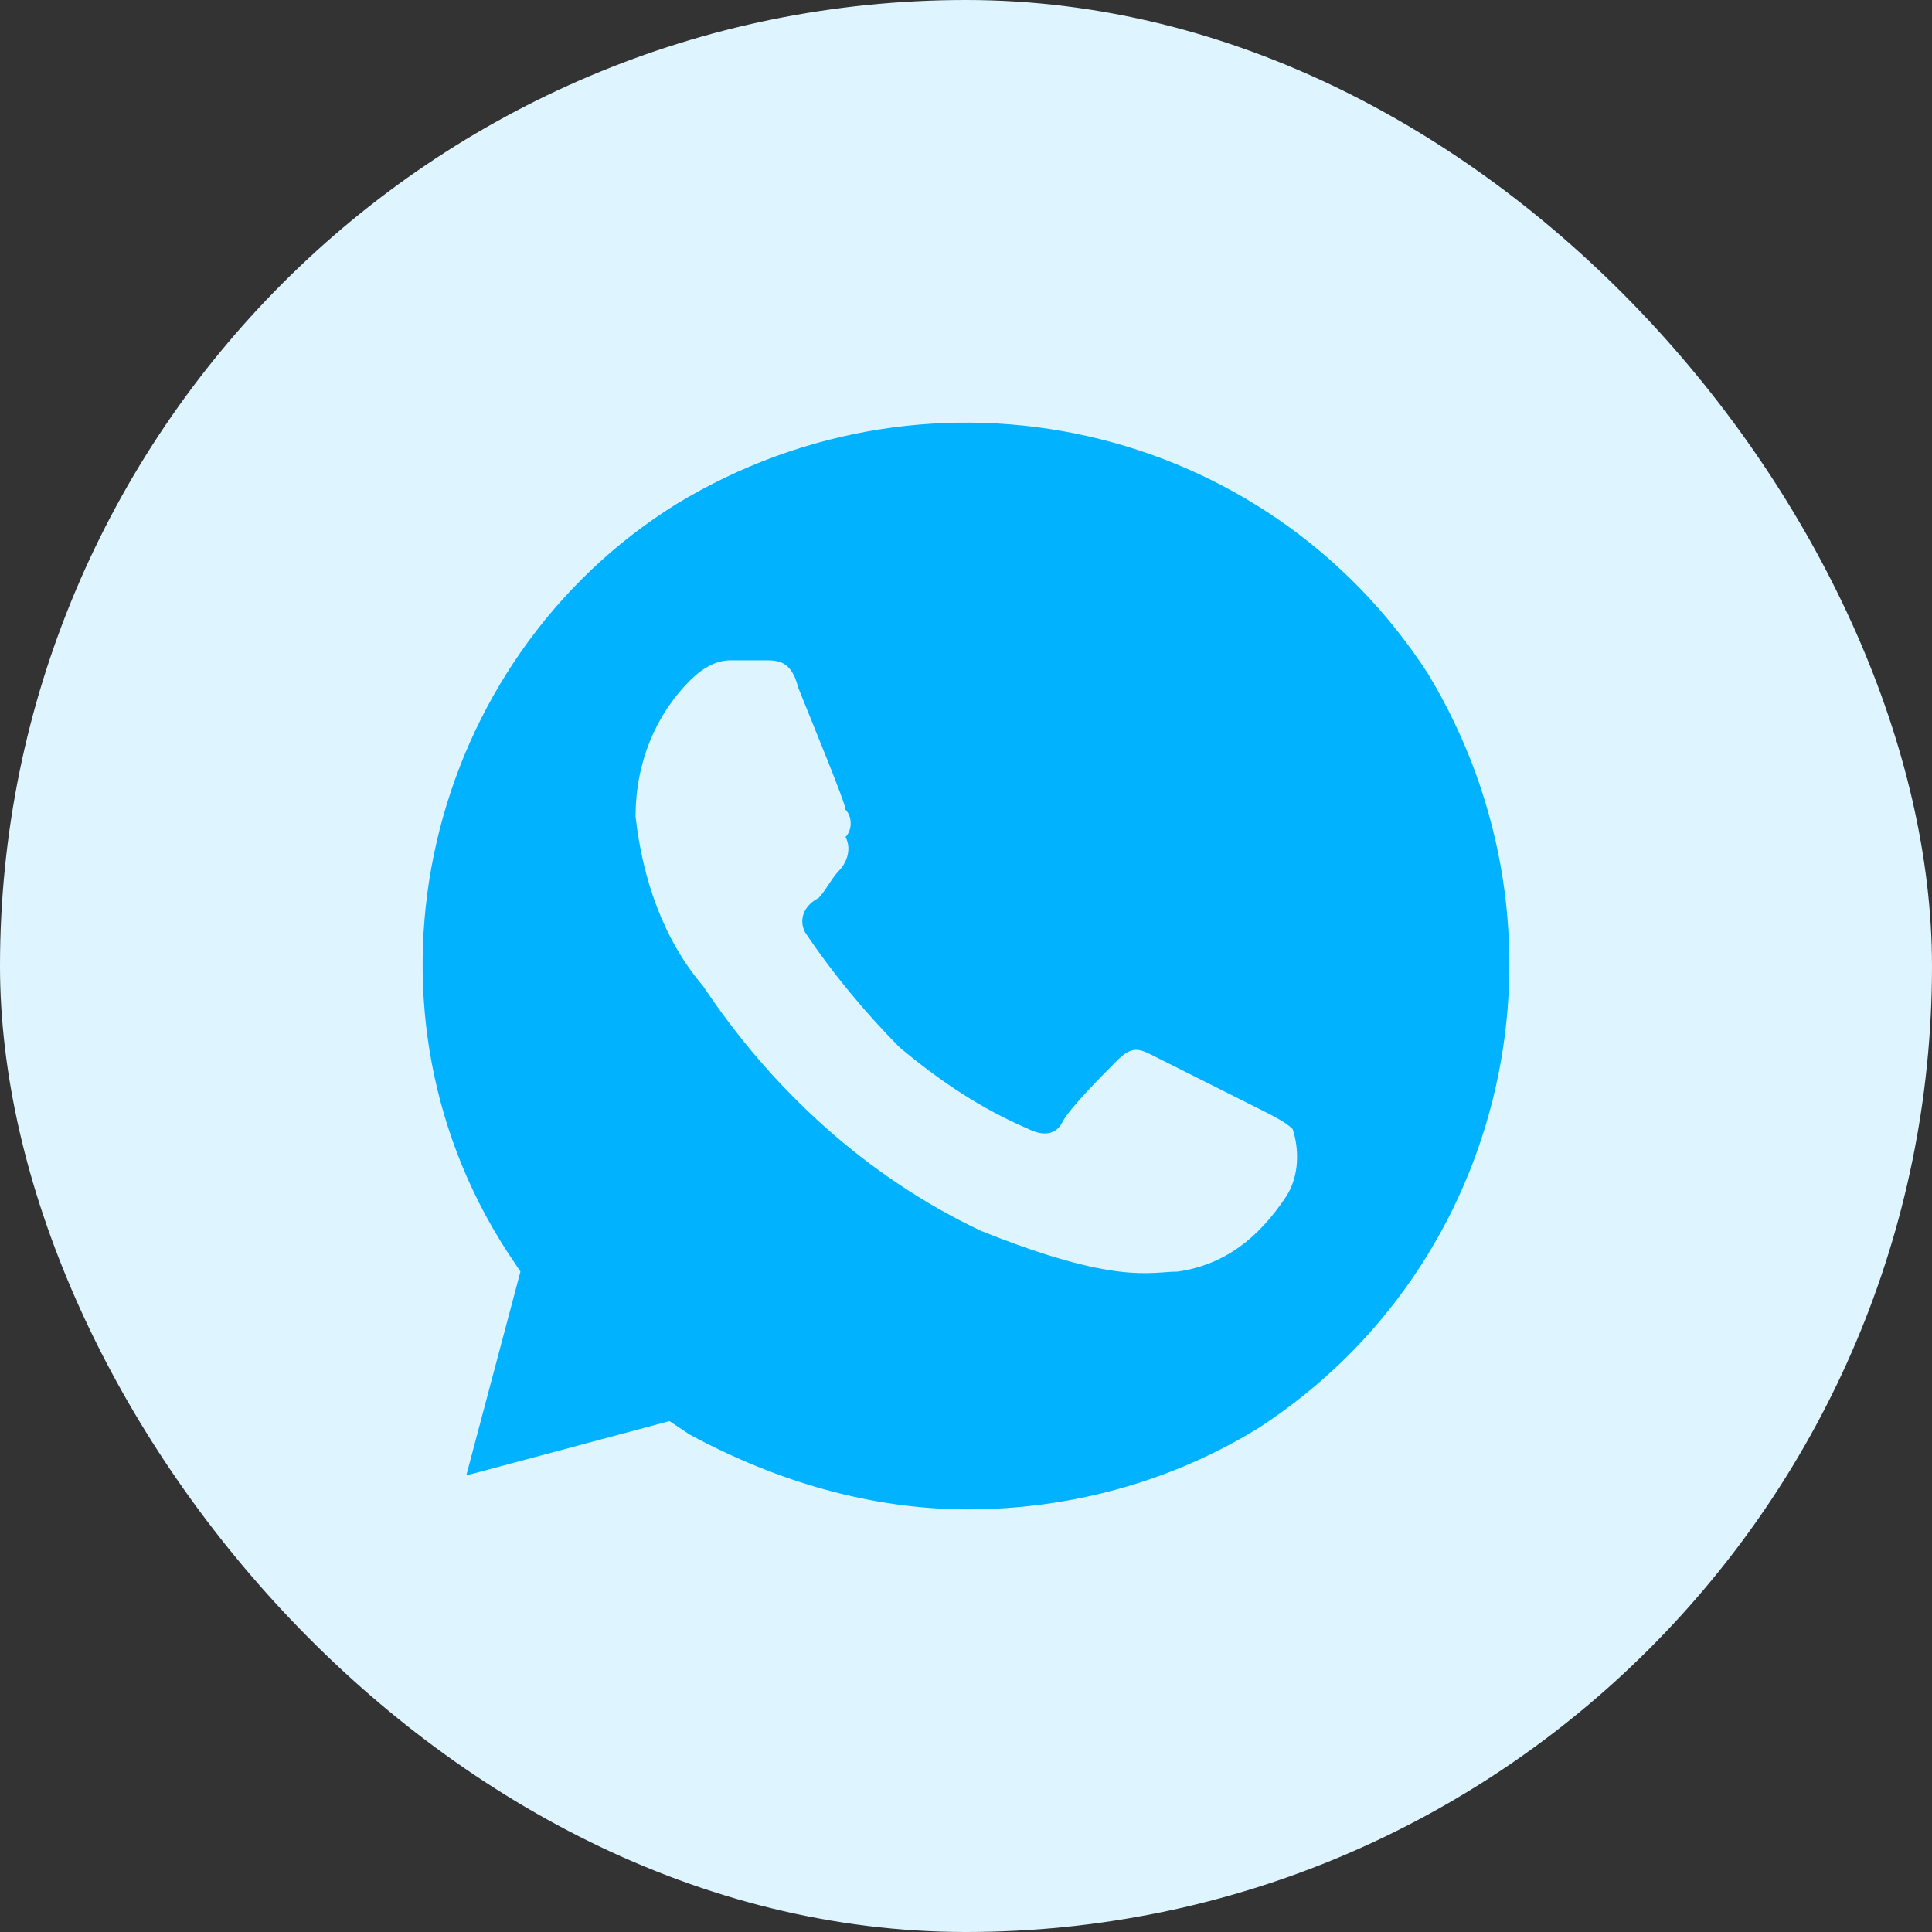<svg width="32" height="32" viewBox="0 0 32 32" fill="none" xmlns="http://www.w3.org/2000/svg">
<rect x="0" y="0" width="32" height="32" fill="#333333" stroke="none"/>
<rect width="32" height="32" rx="16" fill="#DEF5FF"/>
<path d="M23.654 11.162C20.961 7 15.464 5.762 11.201 8.35C7.05 10.937 5.703 16.562 8.396 20.725L8.62 21.062L7.723 24.438L11.088 23.538L11.425 23.762C12.883 24.55 14.454 25 16.025 25C17.708 25 19.391 24.55 20.849 23.65C25 20.95 26.234 15.437 23.654 11.162ZM21.298 19.825C20.849 20.5 20.288 20.95 19.503 21.062C19.054 21.062 18.493 21.288 16.249 20.387C14.342 19.488 12.771 18.025 11.649 16.337C10.976 15.55 10.64 14.537 10.527 13.525C10.527 12.625 10.864 11.837 11.425 11.275C11.649 11.05 11.874 10.937 12.098 10.937H12.659C12.883 10.937 13.108 10.937 13.22 11.387C13.444 11.95 14.005 13.3 14.005 13.412C14.118 13.525 14.118 13.75 14.005 13.862C14.118 14.087 14.005 14.312 13.893 14.425C13.781 14.537 13.669 14.762 13.557 14.875C13.332 14.987 13.22 15.212 13.332 15.437C13.781 16.112 14.342 16.787 14.903 17.35C15.576 17.912 16.249 18.362 17.035 18.7C17.259 18.812 17.483 18.812 17.596 18.587C17.708 18.362 18.269 17.8 18.493 17.575C18.718 17.35 18.83 17.35 19.054 17.462L20.849 18.363C21.073 18.475 21.298 18.587 21.41 18.7C21.522 19.038 21.522 19.488 21.298 19.825Z" fill="#00B2FF"/>
</svg>
